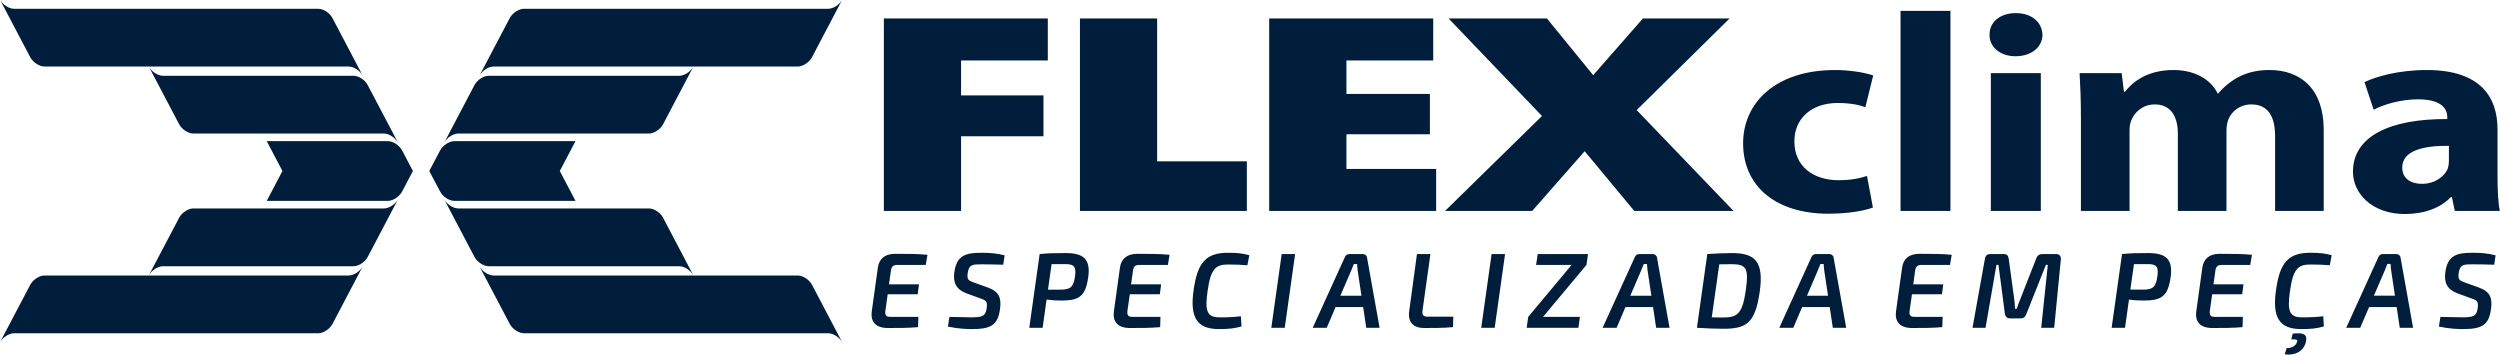 <?xml version="1.0" encoding="UTF-8"?>
<!DOCTYPE svg PUBLIC "-//W3C//DTD SVG 1.1//EN" "http://www.w3.org/Graphics/SVG/1.1/DTD/svg11.dtd">
<!-- Creator: CorelDRAW -->
<svg xmlns="http://www.w3.org/2000/svg" xml:space="preserve" width="564px" height="80px" version="1.1" style="shape-rendering:geometricPrecision; text-rendering:geometricPrecision; image-rendering:optimizeQuality; fill-rule:evenodd; clip-rule:evenodd"
viewBox="0 0 564 80.01"
 xmlns:xlink="http://www.w3.org/1999/xlink"
 xmlns:xodm="http://www.corel.com/coreldraw/odm/2003">
 <defs>
  <style type="text/css">
   <![CDATA[
    .fil0 {fill:#001E3C}
   ]]>
  </style>
 </defs>
 <g id="Camada_x0020_1">
  <g id="_2913515978384">
   <g>
    <path class="fil0" d="M63.69 38.58l-3.54 -6.73c9.11,0 18.23,0 27.34,0 1.15,0 2.59,0.94 3.2,2.09l2.44 4.64 -2.44 4.64c-0.61,1.16 -2.05,2.1 -3.2,2.1 -9.11,0 -18.23,0 -27.34,0l3.54 -6.74zm-63.69 38.59c0.02,-0.04 0.04,-0.08 0.06,-0.12l6.85 -13.03c-0.02,0.04 -0.04,0.08 -0.05,0.11 0.64,-1.09 2.02,-1.97 3.13,-1.97l68.64 0c1.16,0 2.6,-0.95 3.2,-2.1l-6.85 13.03c-0.61,1.15 -2.05,2.1 -3.2,2.1 -22.88,0 -45.76,0 -68.65,0 -1.11,0 -2.49,0.88 -3.13,1.98zm33.59 -15.13c0.02,-0.04 0.04,-0.08 0.06,-0.12l6.86 -13.02c-0.02,0.04 -0.04,0.07 -0.06,0.11 0.64,-1.1 2.02,-1.98 3.13,-1.98l43.01 0c1.15,0 2.59,-0.94 3.2,-2.09l-6.86 13.03c-0.6,1.15 -2.04,2.1 -3.2,2.1 -22.88,0 -20.12,0 -43,0 -1.11,0 -2.5,0.87 -3.14,1.97zm-33.59 -62.04c0.02,0.04 0.04,0.08 0.06,0.12l6.85 13.02c-0.02,-0.03 -0.04,-0.07 -0.05,-0.11 0.64,1.1 2.02,1.98 3.13,1.98l68.64 0c1.16,0 2.6,0.94 3.2,2.1l-6.85 -13.03c-0.61,-1.16 -2.05,-2.1 -3.2,-2.1 -22.88,0 -45.76,0 -68.65,0 -1.11,0 -2.49,-0.88 -3.13,-1.98zm33.59 15.12c0.02,0.04 0.04,0.08 0.06,0.12l6.86 13.03c-0.02,-0.04 -0.04,-0.08 -0.06,-0.11 0.64,1.09 2.02,1.97 3.13,1.97l43.01 0c1.15,0 2.59,0.95 3.2,2.1l-6.86 -13.03c-0.6,-1.16 -2.04,-2.1 -3.2,-2.1 -22.88,0 -20.12,0 -43,0 -1.11,0 -2.5,-0.88 -3.14,-1.98z"/>
    <path class="fil0" d="M126.27 38.58l3.54 -6.73c-9.12,0 -18.23,0 -27.34,0 -1.16,0 -2.6,0.94 -3.2,2.09l-2.45 4.64 2.45 4.64c0.6,1.16 2.04,2.1 3.2,2.1 9.11,0 18.22,0 27.34,0l-3.54 -6.74zm63.69 38.59c-0.02,-0.04 -0.04,-0.08 -0.06,-0.12l-6.85 -13.03c0.02,0.04 0.03,0.08 0.05,0.11 -0.64,-1.09 -2.02,-1.97 -3.13,-1.97l-68.65 0c-1.15,0 -2.59,-0.95 -3.2,-2.1l6.86 13.03c0.61,1.15 2.05,2.1 3.2,2.1 22.88,0 45.76,0 68.64,0 1.12,0 2.5,0.88 3.14,1.98zm-33.6 -15.13c-0.02,-0.04 -0.04,-0.08 -0.06,-0.12l-6.85 -13.02c0.02,0.04 0.04,0.07 0.06,0.11 -0.64,-1.1 -2.02,-1.98 -3.14,-1.98l-43 0c-1.16,0 -2.6,-0.94 -3.2,-2.09l6.85 13.03c0.61,1.15 2.05,2.1 3.2,2.1 22.88,0 20.13,0 43.01,0 1.11,0 2.49,0.87 3.13,1.97zm33.6 -62.04c-0.02,0.04 -0.04,0.08 -0.06,0.12l-6.85 13.02c0.02,-0.03 0.03,-0.07 0.05,-0.11 -0.64,1.1 -2.02,1.98 -3.13,1.98l-68.65 0c-1.15,0 -2.59,0.94 -3.2,2.1l6.86 -13.03c0.61,-1.16 2.05,-2.1 3.2,-2.1 22.88,0 45.76,0 68.64,0 1.12,0 2.5,-0.88 3.14,-1.98zm-33.6 15.12c-0.02,0.04 -0.04,0.08 -0.06,0.12l-6.85 13.03c0.02,-0.04 0.04,-0.08 0.06,-0.11 -0.64,1.09 -2.02,1.97 -3.14,1.97l-43 0c-1.16,0 -2.6,0.95 -3.2,2.1l6.85 -13.03c0.61,-1.16 2.05,-2.1 3.2,-2.1 22.88,0 20.13,0 43.01,0 1.11,0 2.49,-0.88 3.13,-1.98z"/>
   </g>
   <g>
    <path class="fil0" d="M199.39 47.59l0 -43.42 36.99 0 0 9.47 -19.57 0 0 7.88 18.59 0 0 9.22 -18.59 0 0 16.85 -17.42 0zm44.24 0l0 -43.42 17.42 0 0 32.23 20.24 0 0 11.19 -37.66 0zm42.7 0l0 -43.42 37.01 0 0 9.47 -19.58 0 0 7.56 18.83 0 0 9.09 -18.83 0 0 7.82 20.24 0 0 9.48 -37.67 0zm39.68 0l21.87 -21.42 -21.07 -22 22.19 0 10.43 12.79 11.22 -12.79 19.55 0 -20.96 20.67 21.86 22.75 -22.4 0 -11.19 -13.47 -11.84 13.47 -19.66 0z"/>
    <path class="fil0" d="M421.21 39.7c-1.7,0.58 -3.78,0.96 -6.45,0.96 -5.48,0 -9.93,-2.99 -9.93,-8.71 -0.07,-5.09 3.78,-8.71 9.71,-8.71 2.97,0 4.97,0.44 6.3,0.95l1.78 -7.18c-2.37,-0.76 -5.63,-1.21 -8.6,-1.21 -13.49,0 -20.76,7.44 -20.76,16.53 0,9.79 7.49,15.89 19.21,15.89 4.3,0 8.08,-0.63 10.08,-1.4l-1.34 -7.12zm7.57 7.89l11.26 0 0 -45.14 -11.26 0 0 45.14zm31.65 0l0 -31.09 -11.27 0 0 31.09 11.27 0zm-5.63 -44.63c-3.63,0 -6.01,2.1 -5.93,4.89 -0.08,2.67 2.3,4.84 5.85,4.84 3.71,0 6.08,-2.17 6.08,-4.84 -0.07,-2.79 -2.37,-4.89 -6,-4.89zm14.68 44.63l10.97 0 0 -18.12c0,-0.76 0.07,-1.65 0.44,-2.42 0.67,-1.59 2.38,-3.49 5.27,-3.49 3.56,0 5.19,2.67 5.19,6.61l0 17.42 10.97 0 0 -18.19c0,-0.76 0.15,-1.77 0.44,-2.47 0.75,-1.85 2.6,-3.37 5.19,-3.37 3.64,0 5.34,2.6 5.34,7.12l0 16.91 10.97 0 0 -18.31c0,-9.28 -5.26,-13.48 -12.23,-13.48 -2.67,0 -4.89,0.51 -6.89,1.53 -1.71,0.89 -3.34,2.16 -4.67,3.75l-0.15 0c-1.56,-3.24 -5.27,-5.28 -9.94,-5.28 -6.22,0 -9.41,2.93 -10.97,4.9l-0.22 0 -0.52 -4.2 -9.49 0c0.15,2.73 0.3,6.04 0.3,9.92l0 21.17zm94.52 0c-0.37,-1.72 -0.52,-4.58 -0.52,-7.57l0 -10.81c0,-7.31 -3.85,-13.41 -15.94,-13.41 -6.6,0 -11.56,1.53 -14.08,2.73l2.07 6.23c2.37,-1.27 6.3,-2.35 10.01,-2.35 5.56,0 6.6,2.35 6.6,4.01l0 0.44c-12.83,-0.06 -21.28,3.82 -21.28,11.89 0,4.96 4.38,9.54 11.71,9.54 4.31,0 8.01,-1.34 10.38,-3.82l0.23 0 0.66 3.12 10.16 0zm-11.49 -11.32c0,0.57 -0.07,1.14 -0.22,1.65 -0.74,1.97 -3.04,3.56 -5.86,3.56 -2.52,0 -4.45,-1.2 -4.45,-3.68 0,-3.75 4.6,-4.96 10.53,-4.9l0 3.37z"/>
    <path class="fil0" d="M208.84 59.78l0.39 -2.29c-2.15,-0.22 -4.83,-0.22 -7.33,-0.22 -2.29,0 -3.6,1.16 -3.86,3.09l-1.38 9.89c-0.31,2.31 0.85,3.76 3.64,3.76 2.2,0 4.76,0 6.8,-0.2l0.08 -2.31 -6.27 0c-1.01,0 -1.3,-0.34 -1.18,-1.38l0.53 -3.73 6.77 0 0.29 -2.24 -6.77 0 0.41 -2.92c0.12,-1.09 0.5,-1.45 1.47,-1.45l6.41 0zm12.38 7.57c1.21,0.41 1.57,0.68 1.38,2.12 -0.25,1.86 -0.97,2.13 -3.48,2.13 -0.77,0 -1.78,-0.03 -4.94,-0.1l-0.34 2.19c2.32,0.49 4.32,0.56 5.4,0.56 4.22,0 5.88,-0.82 6.36,-4.56 0.34,-2.48 -0.22,-3.91 -2.76,-4.82l-3.09 -1.11c-1.3,-0.46 -1.64,-0.68 -1.45,-2.12 0.29,-2 1.14,-2 3.16,-2 1.67,0 3.44,0.04 4.86,0.09l0.32 -2.12c-1.69,-0.46 -3.51,-0.58 -5.2,-0.58 -3.62,0 -5.62,0.6 -6.15,4.37 -0.31,2.33 0.36,3.9 2.75,4.79l3.18 1.16zm10.98 6.61l3.01 0 0.89 -6.37c1.02,0.15 2.17,0.22 3.28,0.22 3.98,0 5.5,-0.84 6.12,-5.26 0.55,-3.98 -0.94,-5.45 -5.08,-5.45 -2.73,0 -3.98,0.03 -5.88,0.22l-2.34 16.64zm4.22 -8.61l0.82 -5.76 3.08 0c1.91,0 2.53,0.5 2.2,2.75 -0.34,2.41 -0.99,3.01 -3.28,3.01l-2.82 0zm27.05 -5.57l0.38 -2.29c-2.14,-0.22 -4.82,-0.22 -7.33,-0.22 -2.29,0 -3.59,1.16 -3.86,3.09l-1.37 9.89c-0.31,2.31 0.84,3.76 3.64,3.76 2.19,0 4.75,0 6.8,-0.2l0.07 -2.31 -6.27 0c-1.01,0 -1.3,-0.34 -1.18,-1.38l0.53 -3.73 6.78 0 0.29 -2.24 -6.78 0 0.41 -2.92c0.12,-1.09 0.51,-1.45 1.47,-1.45l6.42 0zm16.47 11.57c-1.4,0.17 -2.7,0.27 -4.89,0.25 -2.68,-0.03 -3.28,-1.35 -2.63,-5.84 0.67,-5.04 1.83,-6.08 4.56,-6.08 1.95,0 2.94,0.05 4.43,0.17l0.44 -2.26c-1.43,-0.39 -2.51,-0.56 -4.8,-0.56 -4.94,0 -6.92,2.15 -7.78,8.49 -0.87,6.1 0.77,8.73 5.71,8.73 2.19,0 3.56,-0.15 5.11,-0.6l-0.15 -2.3zm9.9 2.61l2.34 -16.64 -3.03 0 -2.34 16.64 3.03 0zm17.69 -4.68l0.7 4.68 3.01 0 -2.82 -15.77c-0.02,-0.48 -0.46,-0.87 -0.96,-0.87l-2.97 0c-0.5,0 -0.94,0.24 -1.11,0.75l-7.23 15.89 3.16 0 2 -4.68 6.22 0zm-0.39 -2.56l-4.75 0 2.44 -5.66c0.19,-0.46 0.43,-1.04 0.6,-1.5l0.73 0c0.04,0.51 0.07,1.04 0.14,1.52l0.84 5.64zm15.57 -9.4l-3.04 0 -1.75 12.88c-0.36,2.53 1.01,3.81 3.32,3.81 2.17,0 4.48,0 6.56,-0.2l0.07 -2.36 -5.79 0c-1.06,0 -1.28,-0.51 -1.16,-1.35l1.79 -12.78zm14.5 16.64l2.34 -16.64 -3.04 0 -2.34 16.64 3.04 0zm20.7 -14.18l0.36 -2.46 -11.35 0 -0.37 2.46 8.01 0 -9.79 11.72 -0.34 2.46 11.67 0 0.34 -2.46 -8.32 0 9.79 -11.72zm15.03 9.5l0.7 4.68 3.02 0 -2.82 -15.77c-0.03,-0.48 -0.46,-0.87 -0.97,-0.87l-2.96 0c-0.51,0 -0.94,0.24 -1.11,0.75l-7.24 15.89 3.16 0 2 -4.68 6.22 0zm-0.38 -2.56l-4.75 0 2.43 -5.66c0.2,-0.46 0.44,-1.04 0.61,-1.5l0.72 0c0.05,0.51 0.07,1.04 0.14,1.52l0.85 5.64zm10.28 7.24c1.88,0.12 4.1,0.22 5.79,0.22 5.21,0 7.35,-1.02 8.39,-8.42 0.91,-6.58 -0.92,-8.66 -6.22,-8.66 -1.45,0 -3.96,0.1 -5.62,0.22l-2.34 16.64zm5.04 -14.32l2.82 -0.03c3.23,0 3.89,0.85 3.16,5.91 -0.77,5.33 -1.86,6.12 -5.25,6.12 -0.61,0 -1.5,-0.02 -2.42,-0.04l1.69 -11.96zm24.92 9.64l0.7 4.68 3.02 0 -2.83 -15.77c-0.02,-0.48 -0.45,-0.87 -0.96,-0.87l-2.97 0c-0.5,0 -0.94,0.24 -1.11,0.75l-7.23 15.89 3.16 0 2 -4.68 6.22 0zm-0.38 -2.56l-4.75 0 2.43 -5.66c0.19,-0.46 0.43,-1.04 0.6,-1.5l0.73 0c0.05,0.51 0.07,1.04 0.14,1.52l0.85 5.64zm27.52 -6.94l0.39 -2.29c-2.15,-0.22 -4.83,-0.22 -7.33,-0.22 -2.29,0 -3.6,1.16 -3.86,3.09l-1.38 9.89c-0.31,2.31 0.85,3.76 3.64,3.76 2.2,0 4.76,0 6.8,-0.2l0.08 -2.31 -6.27 0c-1.02,0 -1.3,-0.34 -1.18,-1.38l0.53 -3.73 6.77 0 0.29 -2.24 -6.77 0 0.41 -2.92c0.12,-1.09 0.5,-1.45 1.47,-1.45l6.41 0zm20.82 -2.46c-0.7,0.03 -1.09,0.31 -1.35,0.97l-3.6 9.18c-0.29,0.7 -0.55,1.38 -0.82,2.22l-0.38 0c-0.03,-0.8 -0.07,-1.52 -0.19,-2.29l-1.23 -9.02c-0.07,-0.67 -0.43,-1.06 -1.08,-1.06l-3.04 0c-0.77,0 -1.14,0.36 -1.26,1.13l-2.79 15.51 2.94 0 2.46 -14.2 0.46 0 1.44 11.02c0.1,0.65 0.51,1.06 1.18,1.06l2.31 0c0.7,0 1.09,-0.29 1.35,-0.97l4.42 -11.11 0.43 0 -1.49 14.2 2.93 0 1.5 -15.41c0.07,-0.75 -0.31,-1.23 -1.09,-1.23l-3.1 0zm15.65 16.64l3.02 0 0.89 -6.37c1.01,0.15 2.17,0.22 3.28,0.22 3.98,0 5.49,-0.84 6.12,-5.26 0.55,-3.98 -0.94,-5.45 -5.08,-5.45 -2.73,0 -3.98,0.03 -5.89,0.22l-2.34 16.64zm4.22 -8.61l0.82 -5.76 3.09 0c1.91,0 2.53,0.5 2.19,2.75 -0.33,2.41 -0.98,3.01 -3.28,3.01l-2.82 0zm27.05 -5.57l0.39 -2.29c-2.15,-0.22 -4.82,-0.22 -7.33,-0.22 -2.29,0 -3.59,1.16 -3.86,3.09l-1.37 9.89c-0.32,2.31 0.84,3.76 3.64,3.76 2.19,0 4.75,0 6.8,-0.2l0.07 -2.31 -6.27 0c-1.01,0 -1.3,-0.34 -1.18,-1.38l0.53 -3.73 6.77 0 0.29 -2.24 -6.77 0 0.41 -2.92c0.12,-1.09 0.5,-1.45 1.47,-1.45l6.41 0zm16.48 11.57c-1.4,0.17 -2.7,0.27 -4.9,0.25 -2.67,-0.03 -3.27,-1.35 -2.62,-5.84 0.67,-5.04 1.83,-6.08 4.55,-6.08 1.96,0 2.95,0.05 4.44,0.17l0.44 -2.26c-1.43,-0.39 -2.51,-0.56 -4.8,-0.56 -4.95,0 -6.92,2.15 -7.78,8.49 -0.87,6.1 0.76,8.73 5.7,8.73 2.2,0 3.57,-0.15 5.11,-0.6l-0.14 -2.3zm-7.21 5.21c1.23,0 1.4,0.08 1.33,0.46 -0.2,0.97 -1.21,1.54 -2.36,1.52l-0.48 1.41c2.45,0.34 4.45,-0.79 4.84,-3 0.29,-1.67 -0.82,-1.91 -3.02,-1.67l-0.31 1.28zm23.77 -7.28l0.7 4.68 3.01 0 -2.82 -15.77c-0.03,-0.48 -0.46,-0.87 -0.97,-0.87l-2.96 0c-0.51,0 -0.94,0.24 -1.11,0.75l-7.23 15.89 3.15 0 2.01 -4.68 6.22 0zm-0.39 -2.56l-4.75 0 2.44 -5.66c0.19,-0.46 0.43,-1.04 0.6,-1.5l0.72 0c0.05,0.51 0.07,1.04 0.15,1.52l0.84 5.64zm17.3 0.63c1.21,0.41 1.57,0.68 1.38,2.12 -0.25,1.86 -0.97,2.13 -3.48,2.13 -0.77,0 -1.78,-0.03 -4.94,-0.1l-0.34 2.19c2.32,0.49 4.32,0.56 5.4,0.56 4.22,0 5.88,-0.82 6.36,-4.56 0.34,-2.48 -0.22,-3.91 -2.76,-4.82l-3.09 -1.11c-1.3,-0.46 -1.64,-0.68 -1.45,-2.12 0.29,-2 1.14,-2 3.16,-2 1.67,0 3.44,0.04 4.86,0.09l0.31 -2.12c-1.68,-0.46 -3.5,-0.58 -5.19,-0.58 -3.62,0 -5.62,0.6 -6.15,4.37 -0.31,2.33 0.36,3.9 2.75,4.79l3.18 1.16z"/>
   </g>
  </g>
 </g>
</svg>

